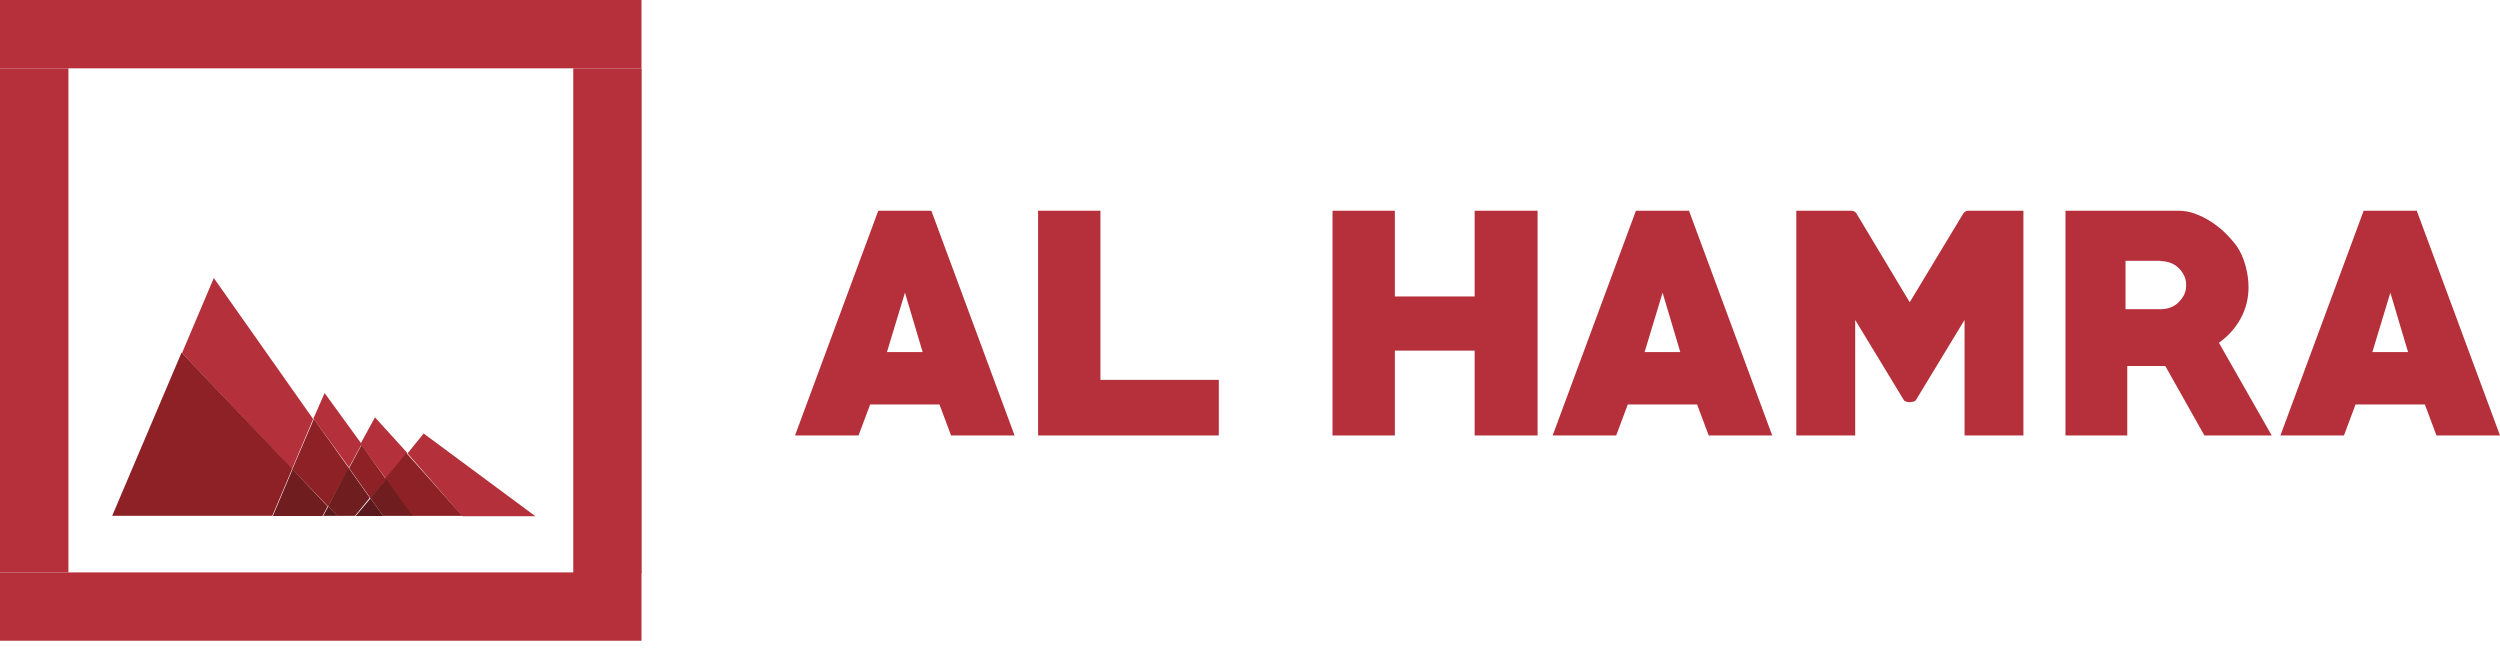 <svg width="195" height="51" viewBox="0 0 195 51" fill="none" xmlns="http://www.w3.org/2000/svg">
<g clip-path="url(#clip0_946_3742)">
<path d="M50.037 44.646H0V49.975H50.037V44.646Z" fill="#B5303B"/>
<path d="M5.337 5.329H0V44.646H5.337V5.329Z" fill="#B5303B"/>
<path d="M50.037 0H0V5.329H50.037V0Z" fill="#B5303B"/>
<path d="M50.051 5.329H44.714V44.7H50.051V5.329Z" fill="#B5303B"/>
<path fill-rule="evenodd" clip-rule="evenodd" d="M16.677 21.686L14.197 27.538L22.774 36.586L24.427 32.686L16.677 21.686Z" fill="#B4303B"/>
<path fill-rule="evenodd" clip-rule="evenodd" d="M14.163 27.498L8.752 40.23H21.241L22.794 36.566L14.163 27.498Z" fill="#8D2126"/>
<path fill-rule="evenodd" clip-rule="evenodd" d="M25.321 30.659L24.447 32.646L27.223 36.458L28.212 34.639L25.321 30.659Z" fill="#B4303B"/>
<path fill-rule="evenodd" clip-rule="evenodd" d="M24.481 32.679L22.8 36.599L25.59 39.505L27.203 36.498L24.481 32.679Z" fill="#8D2126"/>
<path fill-rule="evenodd" clip-rule="evenodd" d="M22.821 36.599L21.281 40.25H25.153L25.556 39.505L22.821 36.599Z" fill="#701D20"/>
<path fill-rule="evenodd" clip-rule="evenodd" d="M29.247 32.552L28.117 34.619L30.08 37.324L31.767 35.324L29.247 32.552Z" fill="#B4303B"/>
<path fill-rule="evenodd" clip-rule="evenodd" d="M28.205 34.7L27.23 36.512L28.897 38.861L30.114 37.398L28.205 34.7Z" fill="#8D2126"/>
<path fill-rule="evenodd" clip-rule="evenodd" d="M25.59 39.485L26.302 40.236H27.694L28.843 38.827L27.176 36.471L25.59 39.485Z" fill="#701D20"/>
<path fill-rule="evenodd" clip-rule="evenodd" d="M25.61 39.505L25.207 40.236H26.316L25.61 39.505Z" fill="#5A191C"/>
<path fill-rule="evenodd" clip-rule="evenodd" d="M33.044 33.813L31.788 35.364L36.063 40.263H41.756L33.044 33.813Z" fill="#B4303B"/>
<path fill-rule="evenodd" clip-rule="evenodd" d="M31.693 35.331L30.02 37.344L32.07 40.237H36.063L31.693 35.331Z" fill="#8D2126"/>
<path fill-rule="evenodd" clip-rule="evenodd" d="M30.114 37.357L28.877 38.841L29.878 40.237H32.171L30.114 37.357Z" fill="#701D20"/>
<path fill-rule="evenodd" clip-rule="evenodd" d="M28.897 38.874L27.741 40.25H29.892L28.897 38.874Z" fill="#5A191C"/>
</g>
<path d="M74.184 33.967L73.279 31.55H67.871L66.966 33.967H62.011L68.505 16.437H72.645L79.138 33.967H74.184ZM70.586 22.83L69.183 27.461H71.966L70.586 22.83Z" fill="#B5303B"/>
<path d="M80.971 33.967V16.437H85.835V29.63H95.066V33.967H80.971Z" fill="#B5303B"/>
<path d="M115.021 33.967V27.348H108.799V33.967H103.935V16.437H108.799V23.124H115.021V16.437H119.931V33.967H115.021Z" fill="#B5303B"/>
<path d="M133.279 33.967L132.374 31.55H126.967L126.062 33.967H121.107L127.601 16.437H131.741L138.234 33.967H133.279ZM129.682 22.83L128.279 27.461H131.062L129.682 22.83Z" fill="#B5303B"/>
<path d="M153.235 33.967V24.954L149.479 31.143C149.434 31.234 149.366 31.302 149.253 31.324C149.139 31.347 149.049 31.369 148.981 31.369C148.913 31.369 148.8 31.369 148.687 31.324C148.574 31.302 148.506 31.234 148.461 31.143L144.705 24.954V33.967H140.112V16.437H144.411C144.569 16.437 144.682 16.505 144.796 16.64L148.958 23.576L153.144 16.64C153.257 16.505 153.37 16.437 153.506 16.437H157.827V33.967H153.235Z" fill="#B5303B"/>
<path d="M171.945 33.967L168.891 28.546H165.927V33.967H161.108V16.437H169.909C170.339 16.437 170.769 16.505 171.199 16.663C171.628 16.821 172.058 17.024 172.466 17.296C172.873 17.567 173.257 17.86 173.597 18.199C173.936 18.538 174.23 18.877 174.479 19.216C174.773 19.645 175 20.165 175.158 20.752C175.316 21.339 175.384 21.881 175.384 22.401C175.384 23.282 175.181 24.095 174.773 24.841C174.366 25.586 173.8 26.219 173.076 26.738L177.194 33.967H171.923H171.945ZM168.529 20.345H165.791V24.118H168.529C168.8 24.118 169.049 24.073 169.298 23.982C169.547 23.892 169.751 23.756 169.932 23.576C170.113 23.395 170.248 23.214 170.362 22.988C170.475 22.762 170.52 22.514 170.52 22.243C170.52 21.972 170.475 21.723 170.362 21.497C170.248 21.271 170.113 21.068 169.932 20.91C169.751 20.729 169.547 20.594 169.298 20.503C169.049 20.413 168.8 20.368 168.529 20.368V20.345Z" fill="#B5303B"/>
<path d="M190.045 33.967L189.14 31.55H183.733L182.828 33.967H177.873L184.366 16.437H188.507L195 33.967H190.045ZM186.448 22.83L185.045 27.461H187.828L186.448 22.83Z" fill="#B5303B"/>
<defs>
<clipPath id="clip0_946_3742">
<rect width="50.057" height="50.057" fill="white"/>
</clipPath>
</defs>
</svg>
